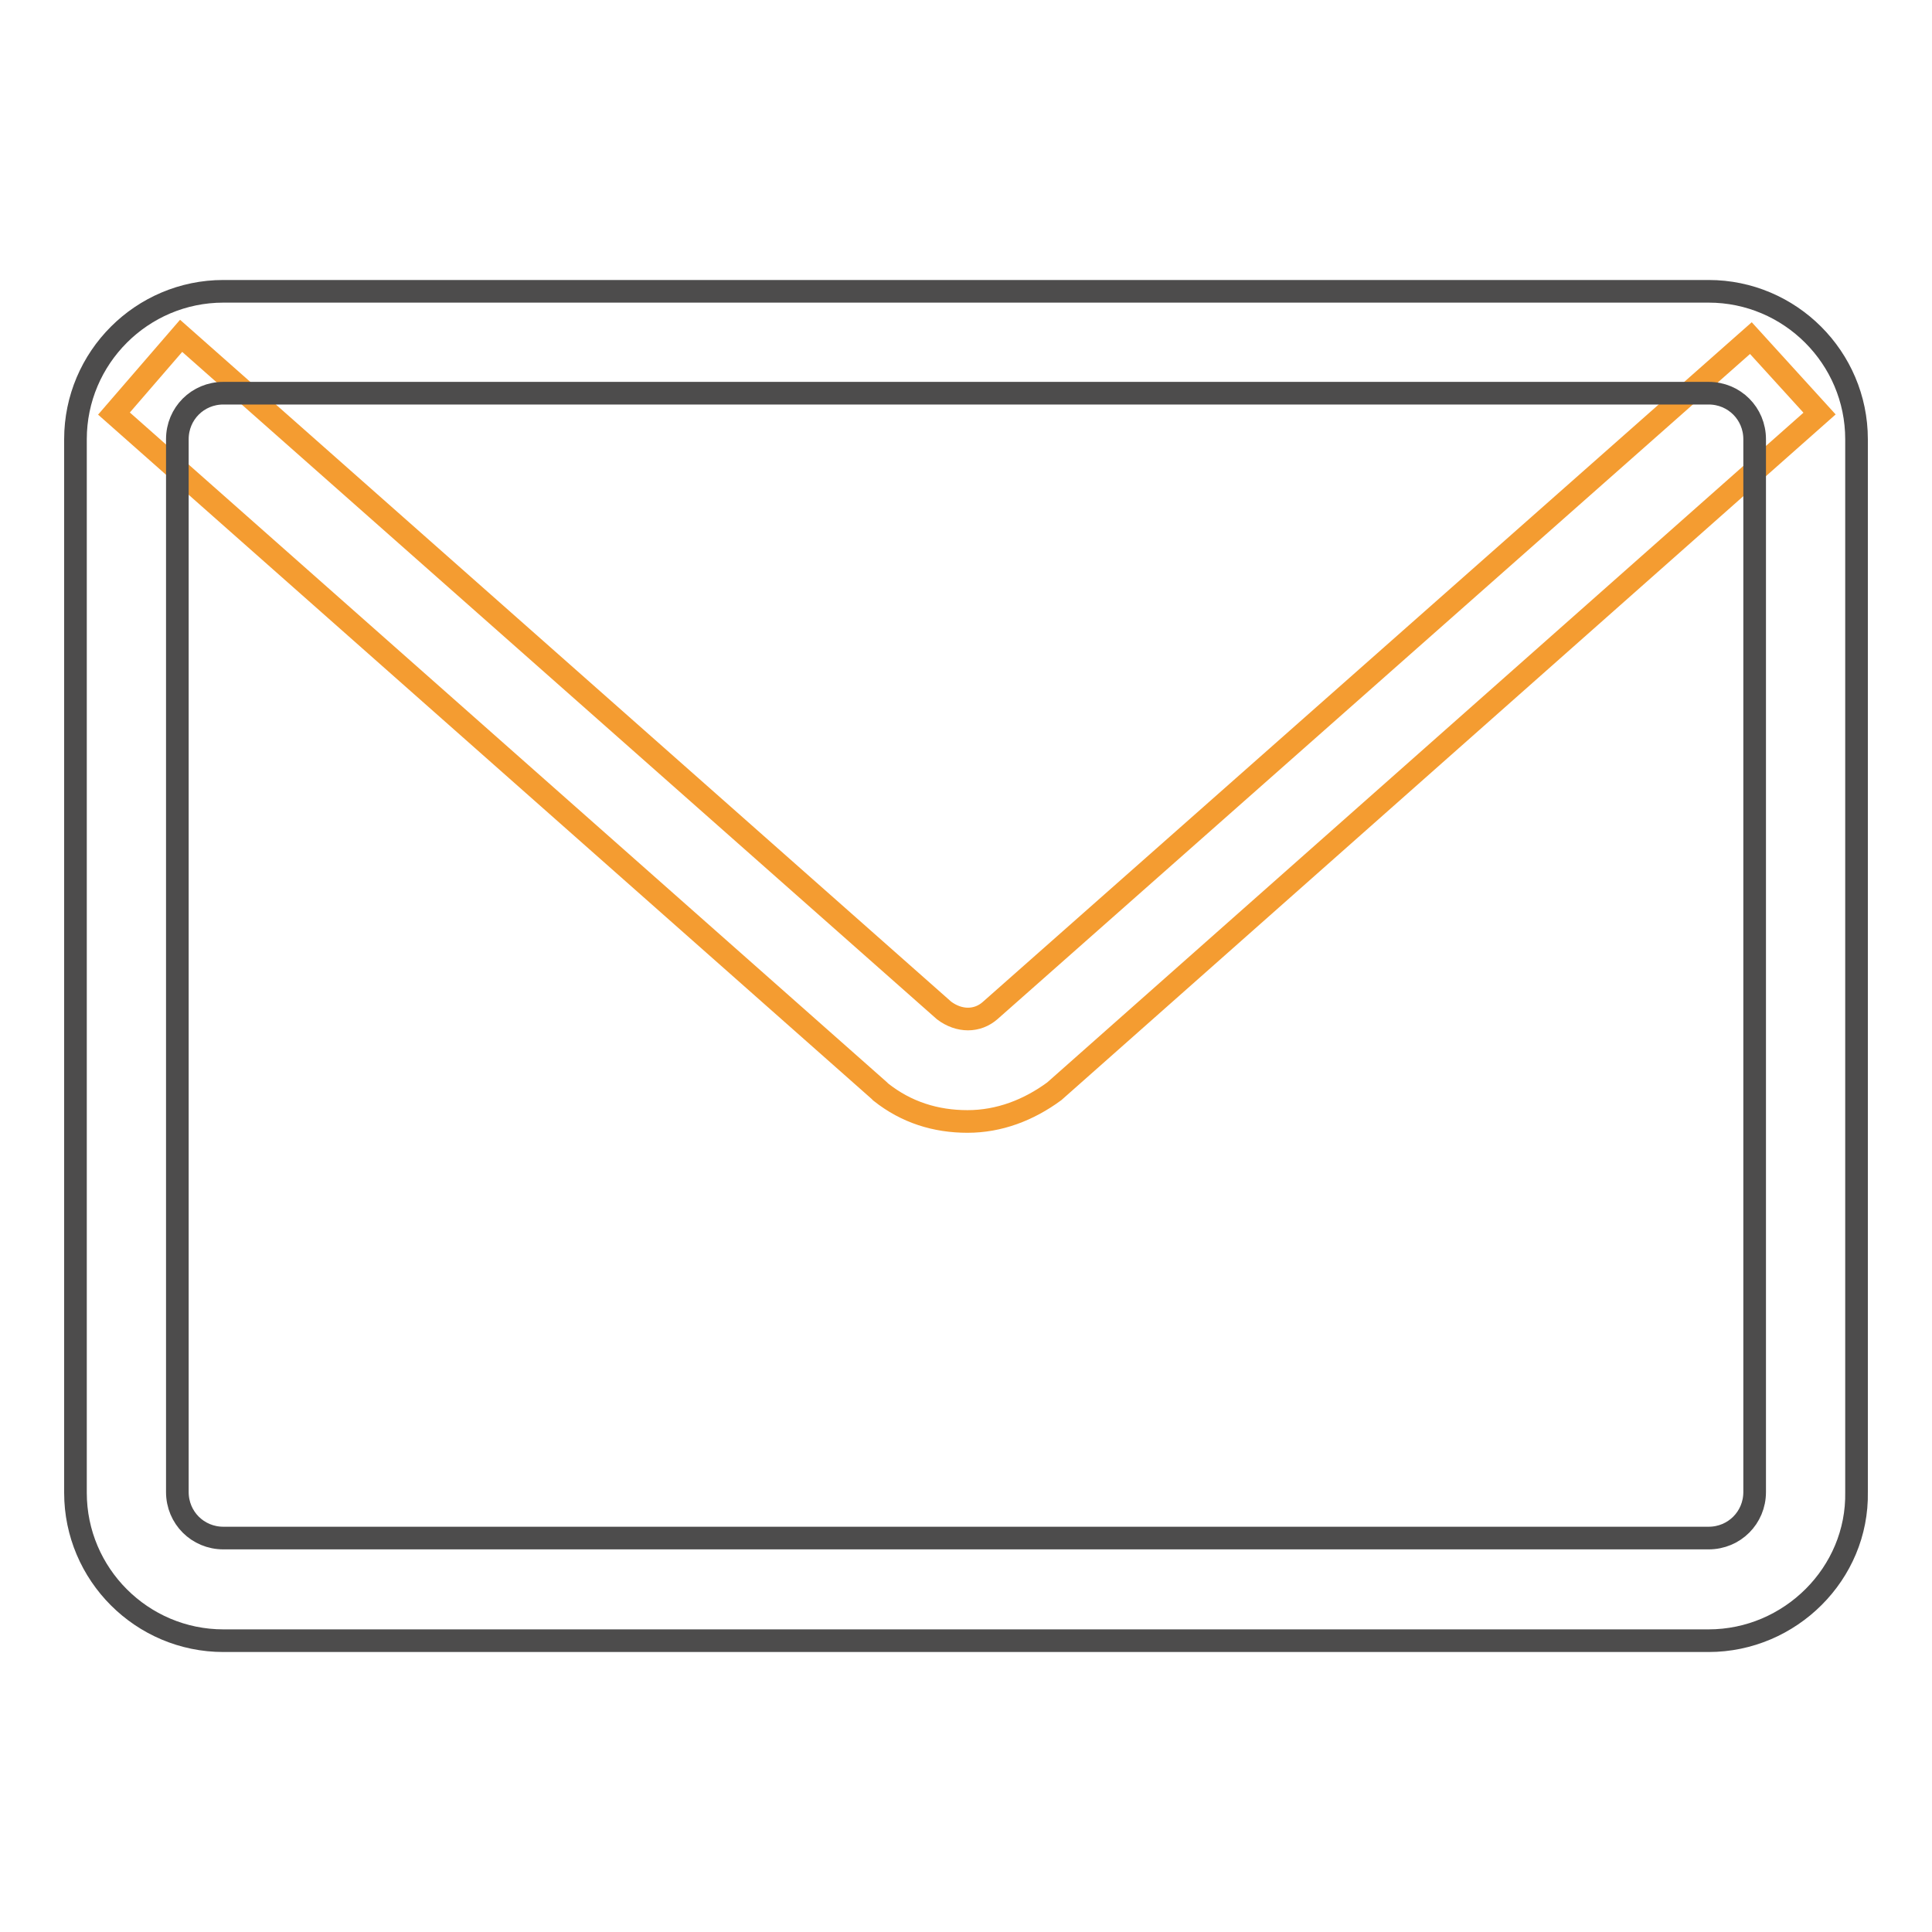 <?xml version="1.0" encoding="utf-8"?>
<!-- Svg Vector Icons : http://www.onlinewebfonts.com/icon -->
<!DOCTYPE svg PUBLIC "-//W3C//DTD SVG 1.1//EN" "http://www.w3.org/Graphics/SVG/1.1/DTD/svg11.dtd">
<svg version="1.1" xmlns="http://www.w3.org/2000/svg" xmlns:xlink="http://www.w3.org/1999/xlink" x="0px" y="0px" viewBox="0 0 256 256" enable-background="new 0 0 256 256" xml:space="preserve">
<g> <path stroke-width="3" fill-opacity="0" stroke="#f49c31"  d="M128.2,148.6c-4.2,0-8.1-1.2-11.5-3.9l-0.2-0.2L15.1,54.8L24,44.5l101.1,89.4c2,1.5,4.4,1.5,6.1,0L232,44.8 l9.1,10l-101.4,89.8C136.3,147.1,132.4,148.6,128.2,148.6z"/> <path stroke-width="3" fill-opacity="0" stroke="#4d4c4c"  d="M226.4,217.4H29.6c-10.8,0-19.6-8.8-19.6-19.6V58.2c0-10.8,8.8-19.6,19.6-19.6h196.8 c10.8,0,19.6,8.8,19.6,19.6v139.5C246.2,208.5,237.2,217.4,226.4,217.4z M29.6,52.1c-3.4,0-6.1,2.7-6.1,6.1v139.5 c0,3.4,2.7,6.1,6.1,6.1h196.8c3.4,0,6.1-2.7,6.1-6.1V58.2c0-3.4-2.7-6.1-6.1-6.1H29.6z"/></g>
</svg>